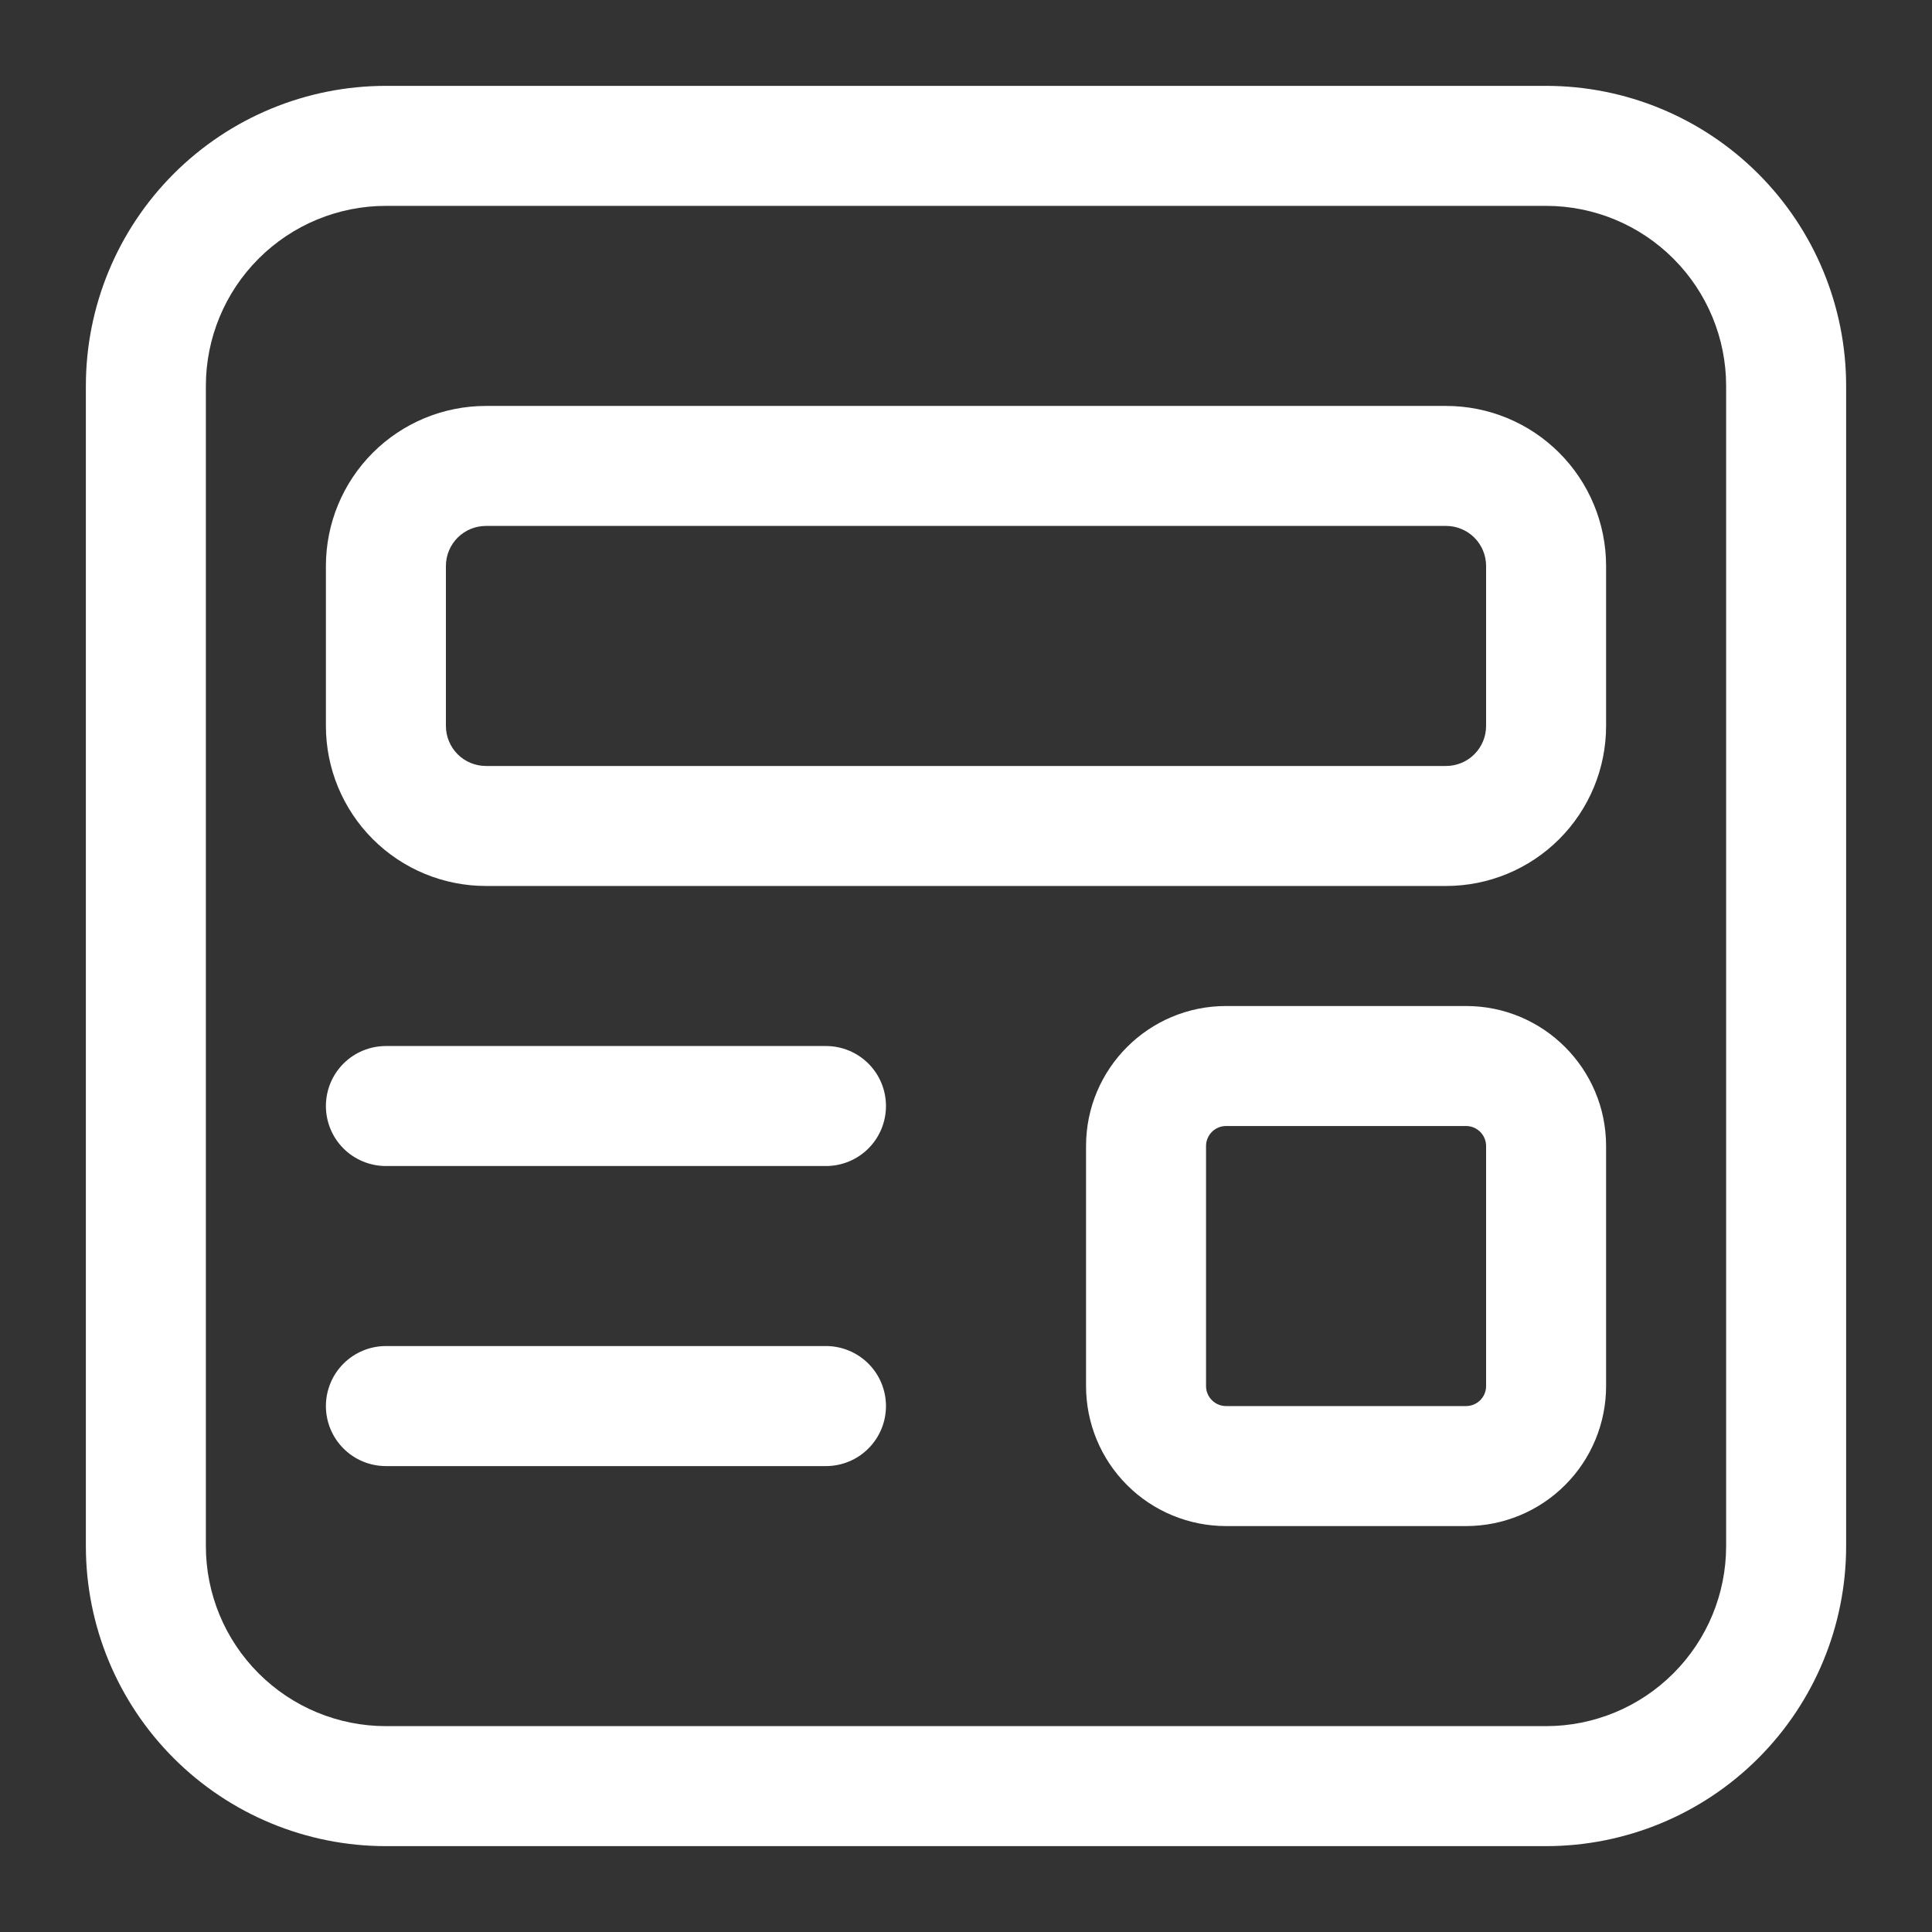 <svg width="45" height="45" viewBox="0 0 45 45" fill="none" xmlns="http://www.w3.org/2000/svg">
<rect x="0" y="0" width="45" height="45" fill="#333333" stroke="none"/>
<path d="M8.989 2C7.135 2 5.358 2.736 4.047 4.047C2.736 5.358 2 7.135 2 8.989V36.011C2 37.865 2.736 39.642 4.047 40.953C5.358 42.264 7.135 43 8.989 43H36.011C37.865 43 39.642 42.264 40.953 40.953C42.264 39.642 43 37.865 43 36.011V8.989C43 7.135 42.264 5.358 40.953 4.047C39.642 2.736 37.865 2 36.011 2H8.989ZM4.795 8.989C4.795 7.877 5.237 6.81 6.024 6.024C6.81 5.237 7.877 4.795 8.989 4.795H36.011C37.123 4.795 38.19 5.237 38.976 6.024C39.763 6.81 40.205 7.877 40.205 8.989V36.011C40.205 37.123 39.763 38.19 38.976 38.976C38.19 39.763 37.123 40.205 36.011 40.205H8.989C7.877 40.205 6.81 39.763 6.024 38.976C5.237 38.19 4.795 37.123 4.795 36.011V8.989ZM7.591 13.182C7.591 12.193 7.984 11.245 8.683 10.546C9.382 9.847 10.33 9.455 11.318 9.455H33.682C34.67 9.455 35.618 9.847 36.317 10.546C37.016 11.245 37.409 12.193 37.409 13.182V16.909C37.409 17.898 37.016 18.846 36.317 19.545C35.618 20.244 34.67 20.636 33.682 20.636H11.318C10.33 20.636 9.382 20.244 8.683 19.545C7.984 18.846 7.591 17.898 7.591 16.909V13.182ZM11.318 12.25C11.071 12.25 10.834 12.348 10.659 12.523C10.485 12.698 10.386 12.935 10.386 13.182V16.909C10.386 17.156 10.485 17.393 10.659 17.568C10.834 17.743 11.071 17.841 11.318 17.841H33.682C33.929 17.841 34.166 17.743 34.341 17.568C34.516 17.393 34.614 17.156 34.614 16.909V13.182C34.614 12.935 34.516 12.698 34.341 12.523C34.166 12.348 33.929 12.25 33.682 12.25H11.318ZM7.591 25.761C7.591 25.391 7.738 25.035 8 24.773C8.262 24.511 8.618 24.364 8.989 24.364H19.239C19.609 24.364 19.965 24.511 20.227 24.773C20.489 25.035 20.636 25.391 20.636 25.761C20.636 26.132 20.489 26.488 20.227 26.75C19.965 27.012 19.609 27.159 19.239 27.159H8.989C8.618 27.159 8.262 27.012 8 26.75C7.738 26.488 7.591 26.132 7.591 25.761ZM8.989 31.352C8.618 31.352 8.262 31.5 8 31.762C7.738 32.024 7.591 32.379 7.591 32.75C7.591 33.121 7.738 33.476 8 33.738C8.262 34.001 8.618 34.148 8.989 34.148H19.239C19.609 34.148 19.965 34.001 20.227 33.738C20.489 33.476 20.636 33.121 20.636 32.75C20.636 32.379 20.489 32.024 20.227 31.762C19.965 31.5 19.609 31.352 19.239 31.352H8.989ZM25.296 26.693C25.296 24.893 26.756 23.432 28.557 23.432H34.148C35.948 23.432 37.409 24.893 37.409 26.693V32.284C37.409 33.149 37.066 33.979 36.454 34.59C35.842 35.202 35.013 35.545 34.148 35.545H28.557C27.692 35.545 26.862 35.202 26.251 34.59C25.639 33.979 25.296 33.149 25.296 32.284V26.693ZM28.557 26.227C28.433 26.227 28.315 26.276 28.227 26.364C28.14 26.451 28.091 26.57 28.091 26.693V32.284C28.091 32.541 28.3 32.75 28.557 32.75H34.148C34.271 32.75 34.39 32.701 34.477 32.614C34.565 32.526 34.614 32.408 34.614 32.284V26.693C34.614 26.57 34.565 26.451 34.477 26.364C34.39 26.276 34.271 26.227 34.148 26.227H28.557Z" fill="white"/>
</svg>
